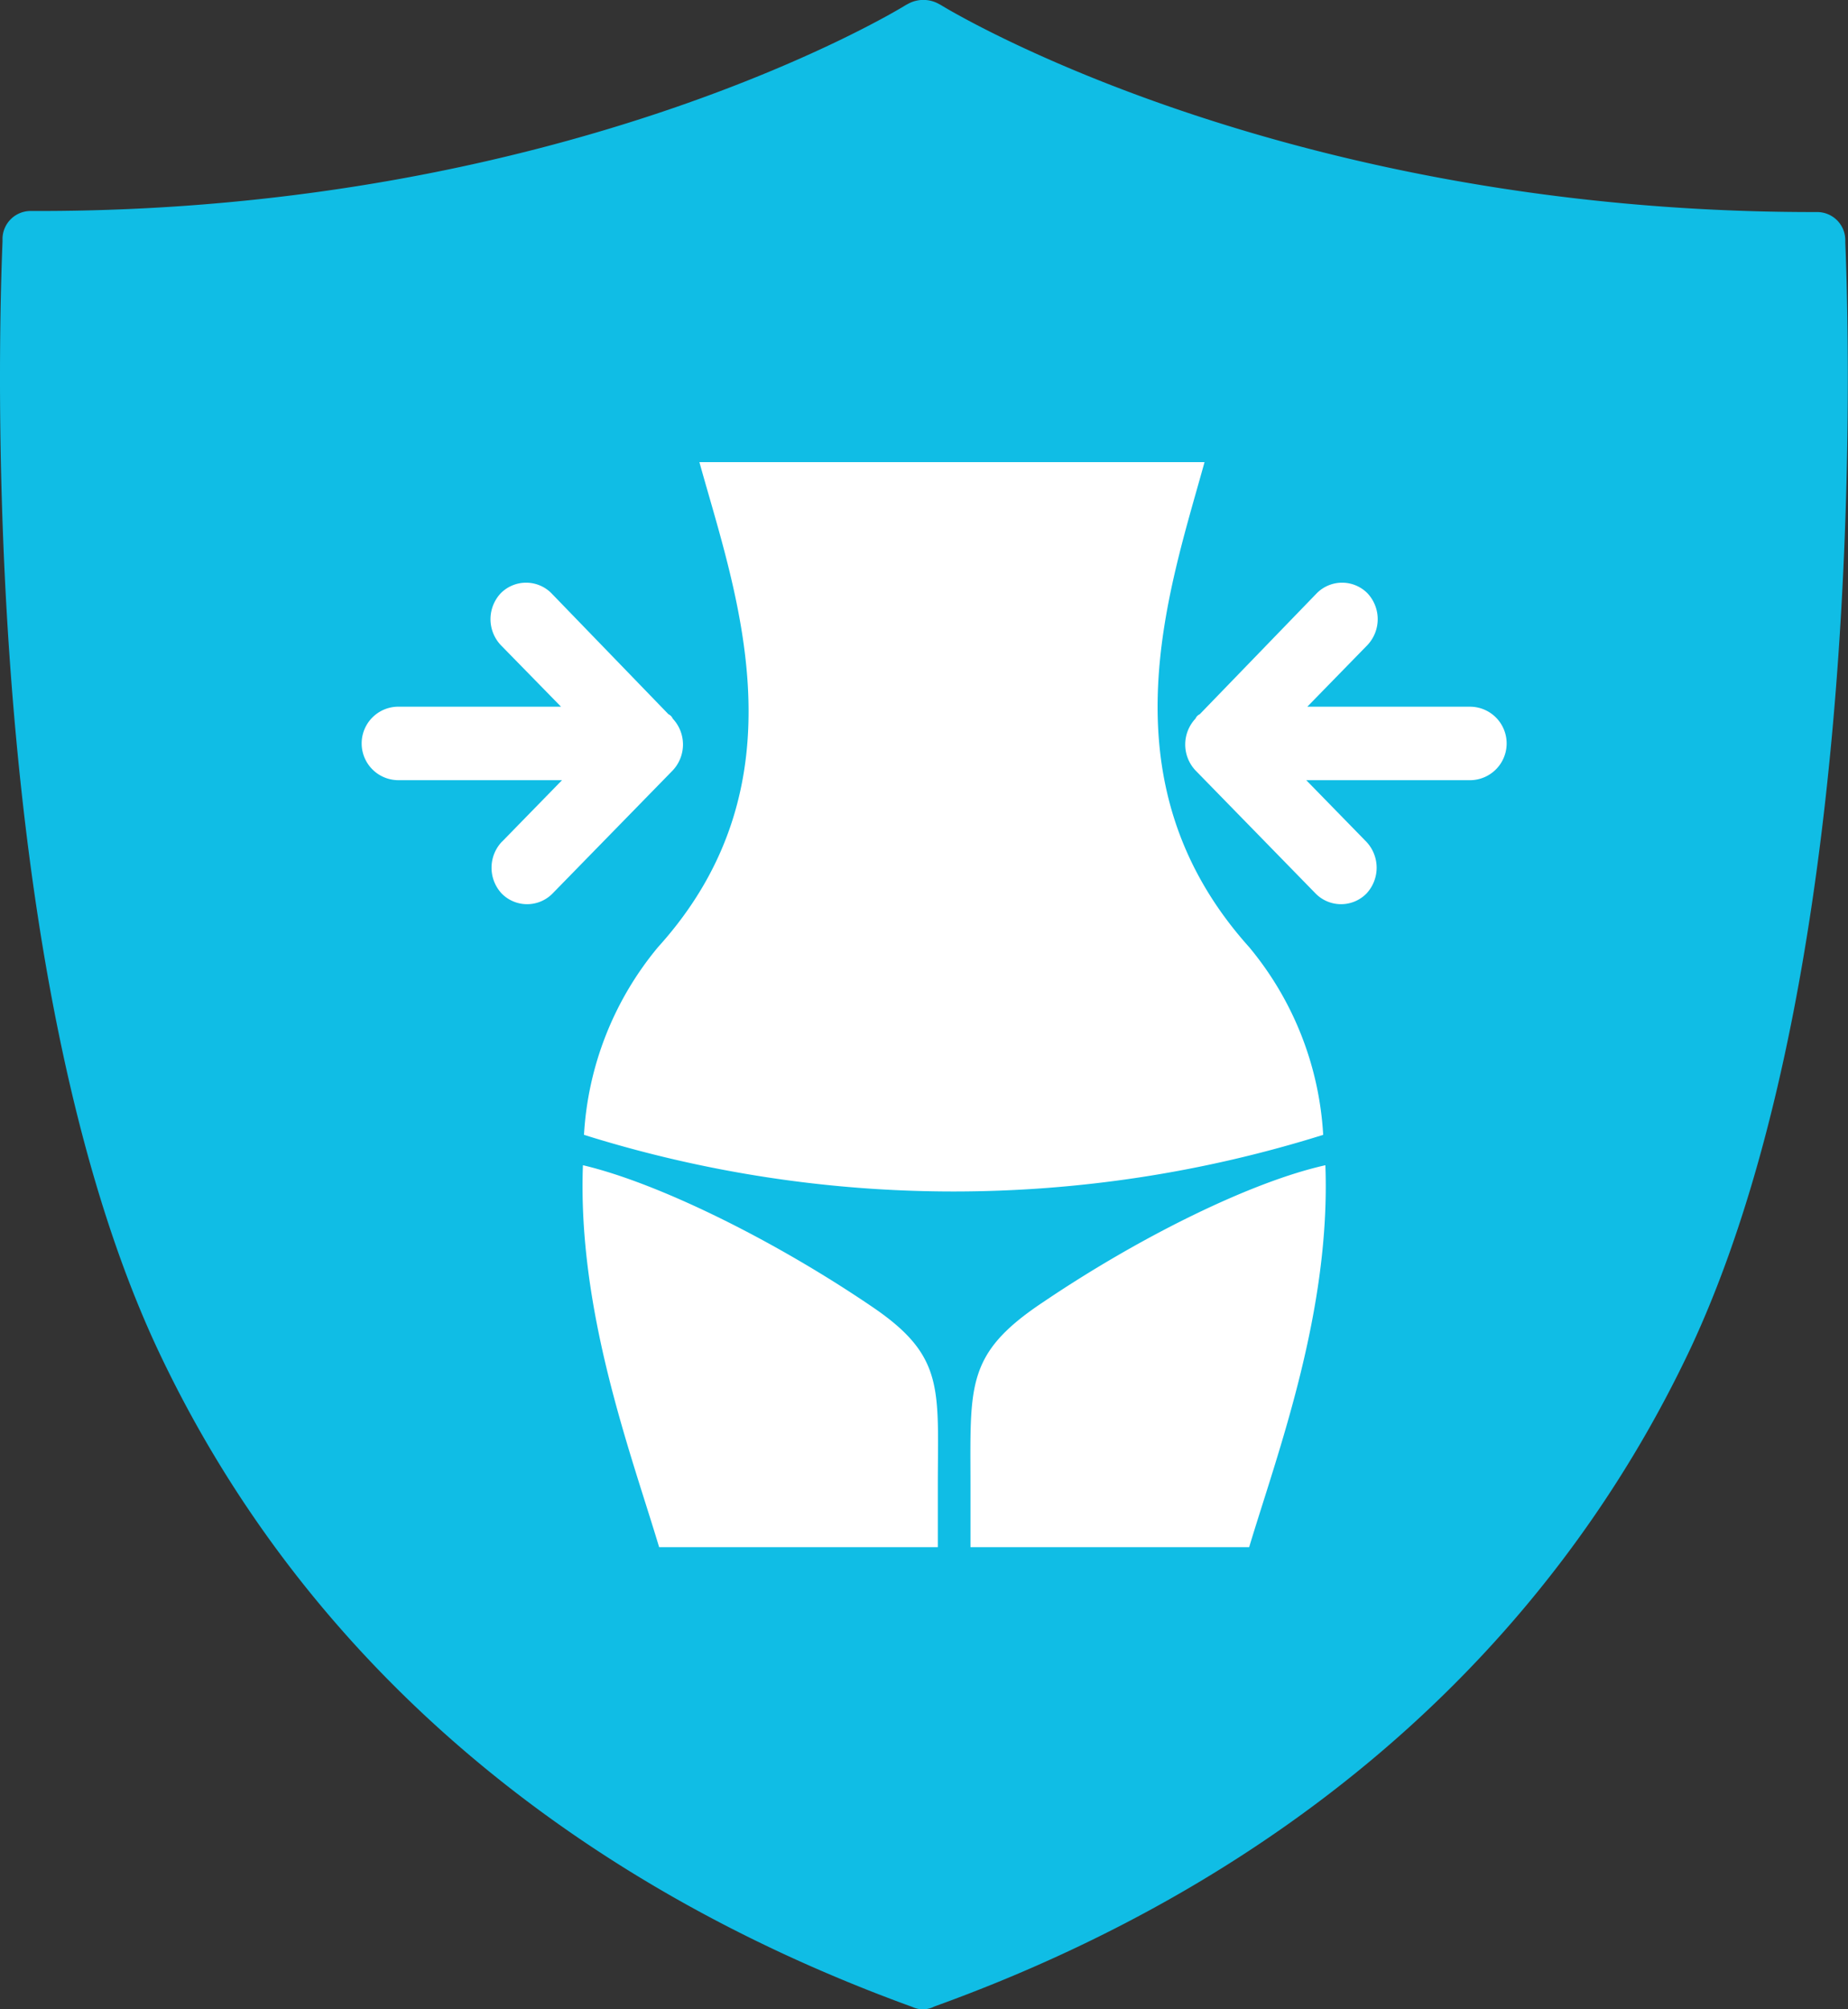 <svg xmlns="http://www.w3.org/2000/svg" viewBox="-17079 -14421 92 100">
  <rect x="-17079" y="-14421" width="92" height="100" fill="#333333" stroke="none"/>
  <defs>
    <style>
      .cls-1 {
        fill: #10bde5;
      }

      .cls-2 {
        fill: #fff;
        fill-rule: evenodd;
      }
    </style>
  </defs>
  <g id="WeightCodon_icon" transform="translate(-18106 -15410)">
    <path id="Shape" class="cls-1" d="M46.472,100.882a1.237,1.237,0,0,1-1.053,0C27.828,94.5,14.822,83.142,7.762,67.969-1.454,48.03.073,14.488.125,13.022v-.157A1.4,1.4,0,0,1,1.547,11.5h.158c26.7.053,43.24-10.151,43.4-10.256l.1-.053a1.584,1.584,0,0,1,1.527,0l.1.053c.158.1,16.748,10.309,43.453,10.309h.158a1.4,1.4,0,0,1,1.422,1.361v.157c.053,1.413,1.58,35.007-7.637,54.892-7.11,15.175-20.171,26.583-37.759,32.914Z" transform="translate(1027 988.001)"/>
    <path id="Combined-Shape" class="cls-2" d="M34.818,24H59.965c-1.788,6.48-5.149,15.93,2.222,24.138a16.025,16.025,0,0,1,3.685,9.342,61.468,61.468,0,0,1-36.8,0,16.025,16.025,0,0,1,3.685-9.342C40.184,39.93,36.607,30.48,34.818,24ZM65.981,58.992C66.252,66.282,63.6,73.3,62.187,78H48.313V75.03c0-5.076-.271-6.642,3.631-9.234C56.822,62.5,62.35,59.8,65.981,58.992ZM46.687,78H32.813c-1.409-4.7-4.065-11.718-3.794-19.008,3.685.864,9.43,3.672,14.362,7.02,3.685,2.484,3.306,4.1,3.306,8.964Zm-21.7-35.106,2.993-3.066h-8.19a1.829,1.829,0,0,1,0-3.657h8.138L24.93,33.106a1.883,1.883,0,0,1,0-2.582,1.776,1.776,0,0,1,2.52,0l5.828,6.024a.415.415,0,0,1,.21.215,1.883,1.883,0,0,1,0,2.582L27.5,45.476a1.776,1.776,0,0,1-2.52,0A1.883,1.883,0,0,1,24.983,42.894Zm43.034,0a1.883,1.883,0,0,1,0,2.582,1.776,1.776,0,0,1-2.52,0l-5.985-6.131a1.883,1.883,0,0,1,0-2.582.415.415,0,0,1,.21-.215l5.828-6.024a1.776,1.776,0,0,1,2.52,0,1.883,1.883,0,0,1,0,2.582l-2.993,3.066h8.138a1.829,1.829,0,0,1,0,3.657h-8.19Z" transform="translate(1027.001 988)"/>
  </g>
</svg>
